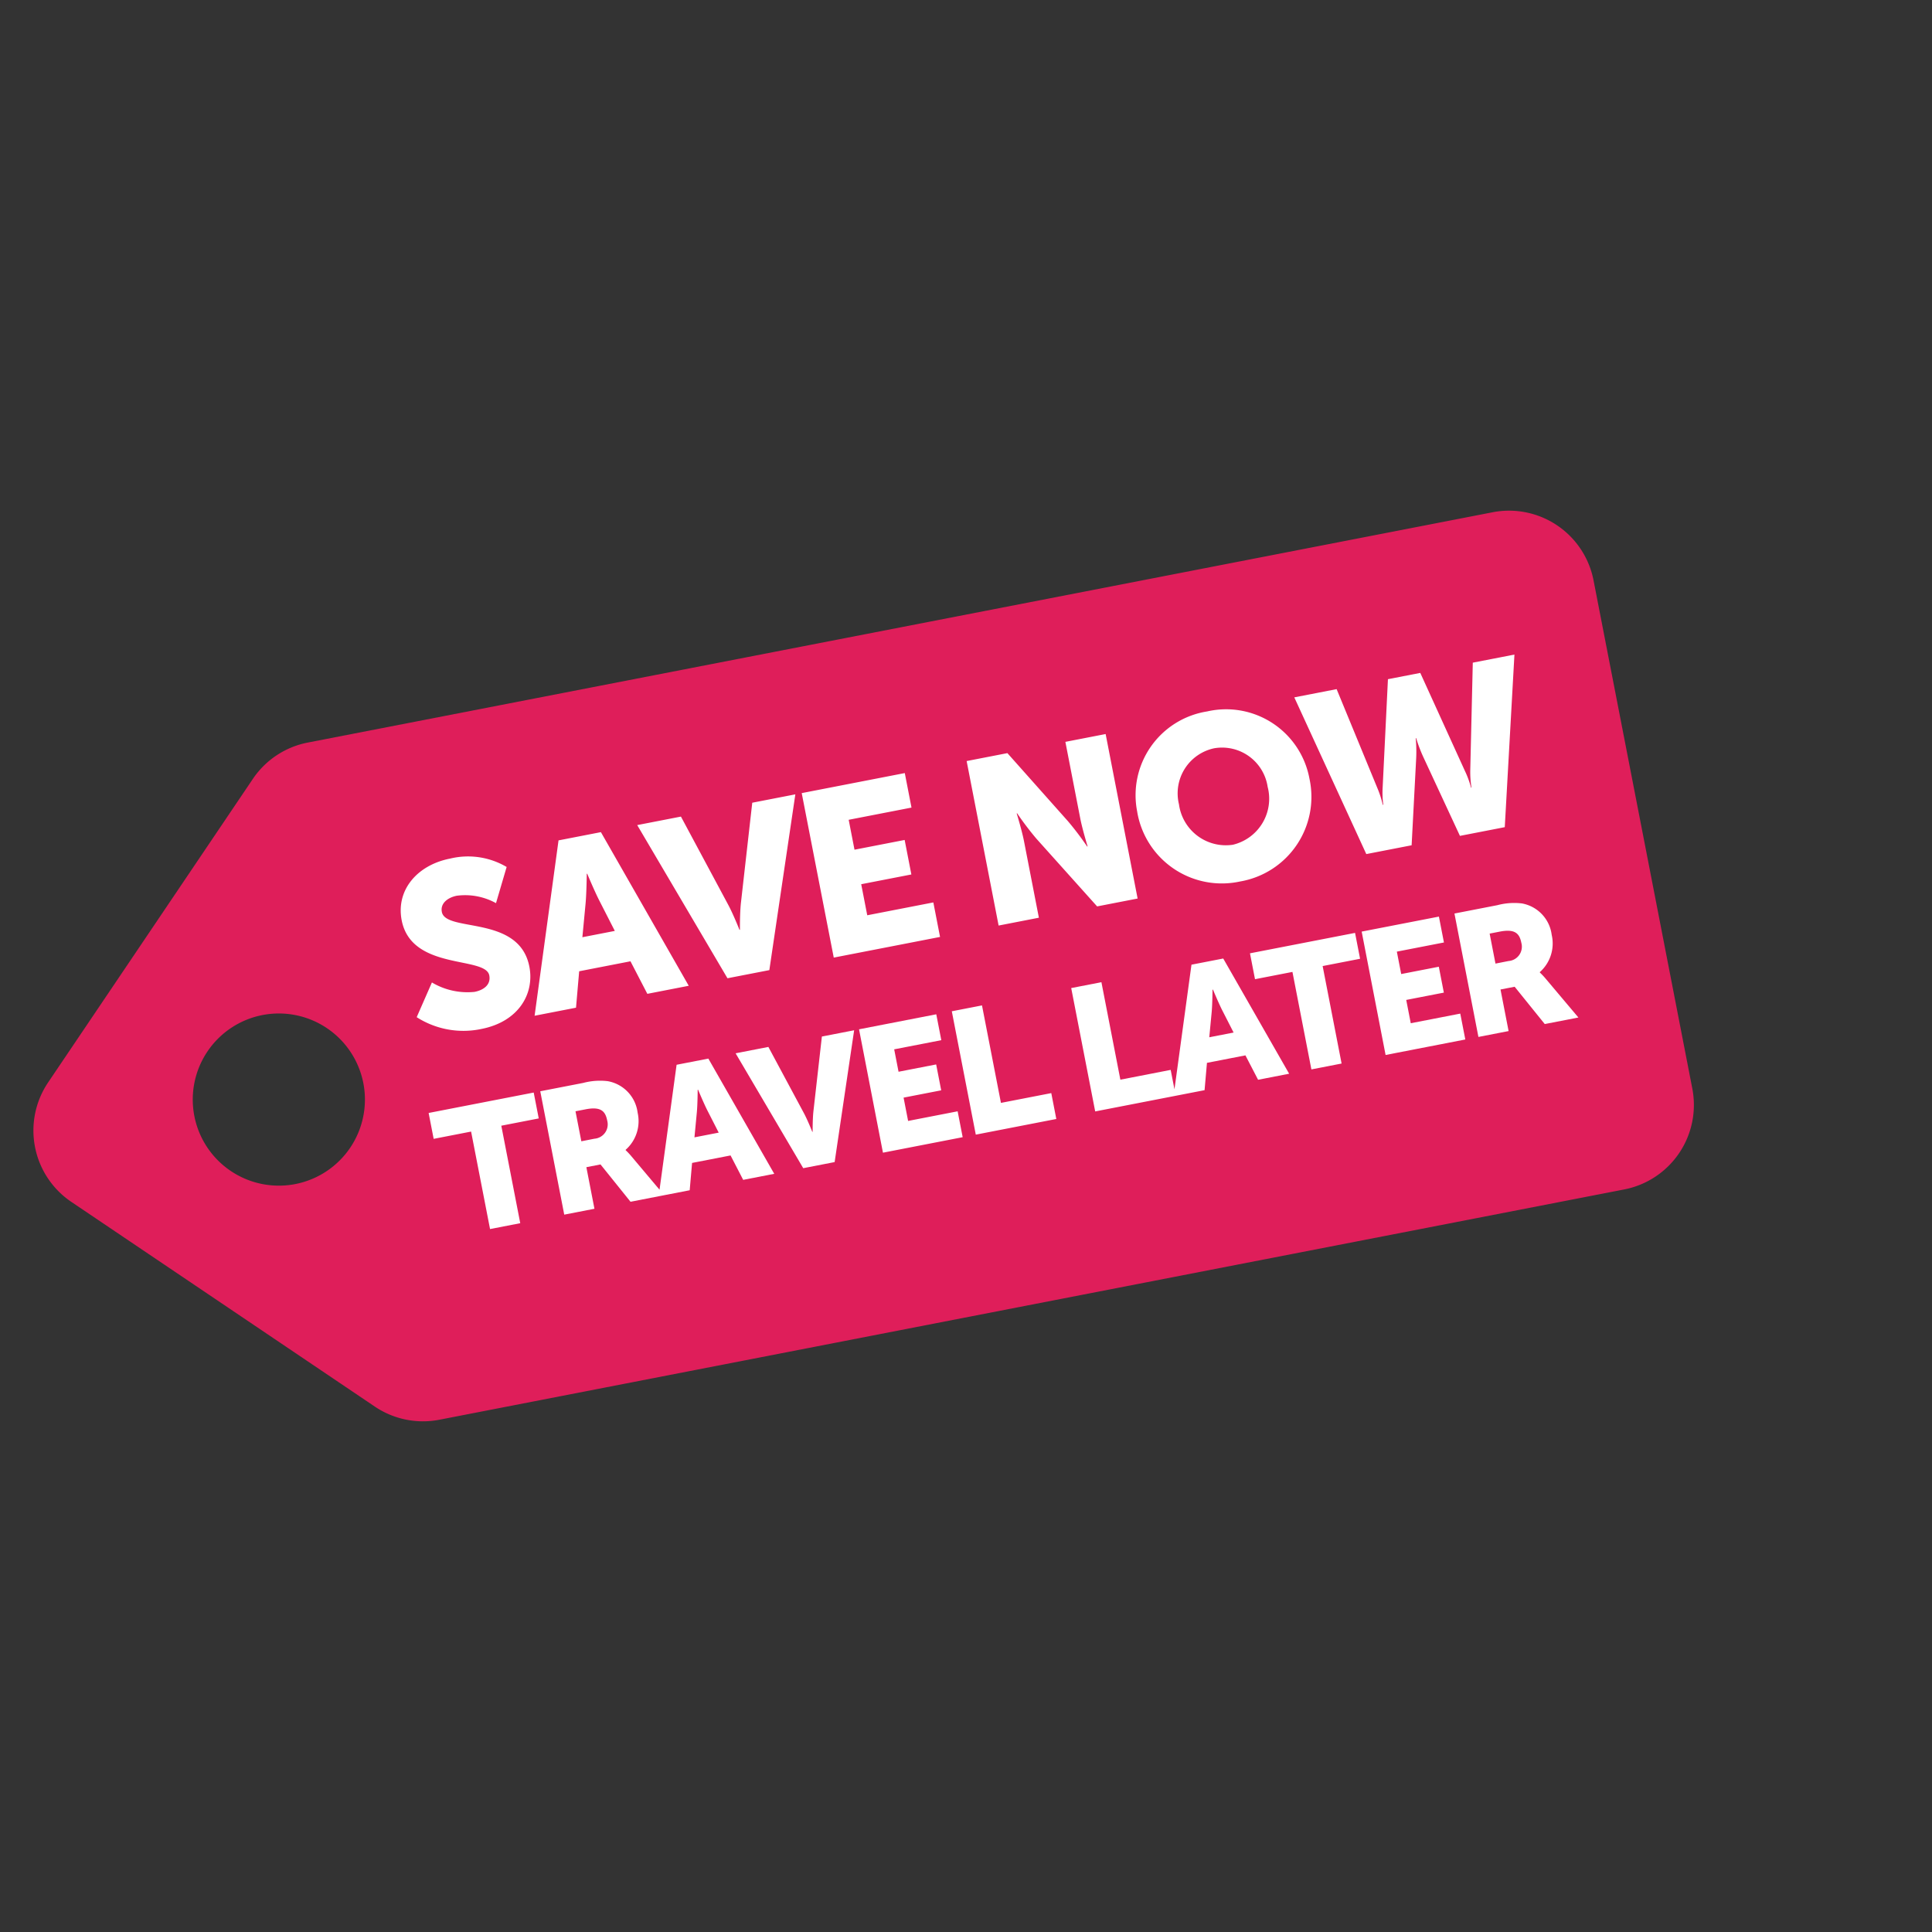 <svg xmlns="http://www.w3.org/2000/svg" width="115.405" height="115.405" viewBox="0 0 115.405 115.405">
  <rect x="0" y="0" width="115.405" height="115.405" fill="#333333" stroke="none"/>
  <g id="save-now" transform="translate(-402.2 -635.276) rotate(-11)">
    <path id="Icon_awesome-tag" data-name="Icon awesome-tag" d="M0,27.008V5.142A5.142,5.142,0,0,1,5.142,0H27.008a5.142,5.142,0,0,1,3.636,1.506L81.625,52.488a5.142,5.142,0,0,1,0,7.272L59.759,81.625a5.142,5.142,0,0,1-7.272,0L1.506,30.643A5.142,5.142,0,0,1,0,27.008ZM12,6.856A5.142,5.142,0,1,0,17.14,12,5.142,5.142,0,0,0,12,6.856Z" transform="translate(260.444 768) rotate(-45)" fill="#df1e5a"/>
    <path id="Path_1686" data-name="Path 1686" d="M.434-1.26A5.168,5.168,0,0,0,4.088.168c2.254,0,3.528-1.442,3.528-3.108,0-3.164-4.508-2.94-4.508-4.2,0-.56.56-.784,1.064-.784a3.82,3.82,0,0,1,2.212.882l1.036-2A4.54,4.54,0,0,0,4.2-10.178C2.212-10.178.658-8.96.658-7.112c0,3.08,4.508,3.038,4.508,4.228,0,.6-.546.8-1.05.8A4.148,4.148,0,0,1,1.722-3.122ZM14.224,0h2.52l-3.4-10.01H10.766L7.364,0h2.52l.6-2.1h3.122ZM12.068-7.728s.224,1.092.406,1.722l.56,1.946H11.06l.574-1.946c.182-.63.406-1.722.406-1.722ZM19.1,0h2.548l3.528-10.01H22.554l-1.792,5.7c-.2.63-.378,1.61-.378,1.61h-.028s-.182-.98-.378-1.61l-1.764-5.7h-2.66Zm6.468,0h6.468V-2.1H28.014V-3.99h3.052v-2.1H28.014V-7.91h3.822v-2.1H25.564ZM35.6,0h2.45V-4.662c0-.63-.112-1.708-.112-1.708h.028a17.91,17.91,0,0,0,.84,1.708L41.594,0h2.464V-10.01h-2.45v4.676c0,.63.112,1.708.112,1.708h-.028a17.909,17.909,0,0,0-.84-1.708L38.08-10.01H35.6Zm9.422-5.068A5.125,5.125,0,0,0,50.26.168,5.125,5.125,0,0,0,55.5-5.068a5.063,5.063,0,0,0-5.236-5.11A5.063,5.063,0,0,0,45.024-5.068Zm2.534,0a2.753,2.753,0,0,1,2.7-2.87,2.753,2.753,0,0,1,2.7,2.87,2.824,2.824,0,0,1-2.7,3A2.824,2.824,0,0,1,47.558-5.068ZM57.974,0h2.758l1.26-5.054a8.528,8.528,0,0,0,.2-1.176h.028a8.528,8.528,0,0,0,.2,1.176L63.672,0H66.4l2.534-10.01H66.4L65.03-3.752A5.8,5.8,0,0,0,64.9-2.7h-.028a5.53,5.53,0,0,0-.168-1.05l-1.5-6.258H61.236L59.7-3.752a5.53,5.53,0,0,0-.168,1.05H59.5a5.8,5.8,0,0,0-.126-1.05l-1.26-6.258H55.538Z" transform="translate(286 766)" fill="#fff"/>
    <path id="Path_1687" data-name="Path 1687" d="M2.32,0H4.158V-5.932H6.436V-7.507H.042v1.575H2.32ZM6.835,0H8.673V-2.53h.861L10.868,0h2.047L11.455-2.625a4.3,4.3,0,0,0-.283-.452V-3.1A2.285,2.285,0,0,0,12.3-5.145,2.183,2.183,0,0,0,10.91-7.329a3.884,3.884,0,0,0-1.46-.178H6.835ZM8.673-4.106V-5.932h.619c.924,0,1.134.336,1.134.9a.859.859,0,0,1-.956.924ZM17.724,0h1.89L17.063-7.507H15.131L12.579,0h1.89l.451-1.575h2.342ZM16.107-5.8s.168.819.3,1.292l.42,1.46H15.351l.431-1.46c.137-.473.3-1.292.3-1.292ZM21.378,0h1.911l2.646-7.507H23.972L22.628-3.234c-.147.472-.284,1.207-.284,1.207h-.021s-.136-.735-.283-1.207L20.716-7.507H18.722Zm4.851,0H31.08V-1.575H28.066V-2.993h2.289V-4.568H28.066V-5.932h2.867V-7.507h-4.7Zm5.649,0h4.9V-1.575H33.715V-7.507H31.878Zm7.266,0h4.9V-1.575H40.982V-7.507H39.144Zm9.912,0h1.89L48.395-7.507H46.462L43.911,0H45.8l.451-1.575h2.341ZM47.439-5.8s.168.819.3,1.292l.42,1.46h-1.48l.431-1.46c.137-.473.3-1.292.3-1.292ZM52.3,0h1.838V-5.932h2.278V-7.507H50.022v1.575H52.3Zm4.515,0h4.851V-1.575H58.653V-2.993h2.289V-4.568H58.653V-5.932h2.866V-7.507h-4.7Zm5.649,0H64.3V-2.53h.861L66.5,0h2.048L67.085-2.625a4.3,4.3,0,0,0-.284-.452V-3.1a2.285,2.285,0,0,0,1.123-2.048,2.183,2.183,0,0,0-1.386-2.184,3.884,3.884,0,0,0-1.459-.178H62.465ZM64.3-4.106V-5.932h.619c.924,0,1.134.336,1.134.9a.859.859,0,0,1-.956.924Z" transform="translate(286 778)" fill="#fff"/>
  </g>
</svg>
